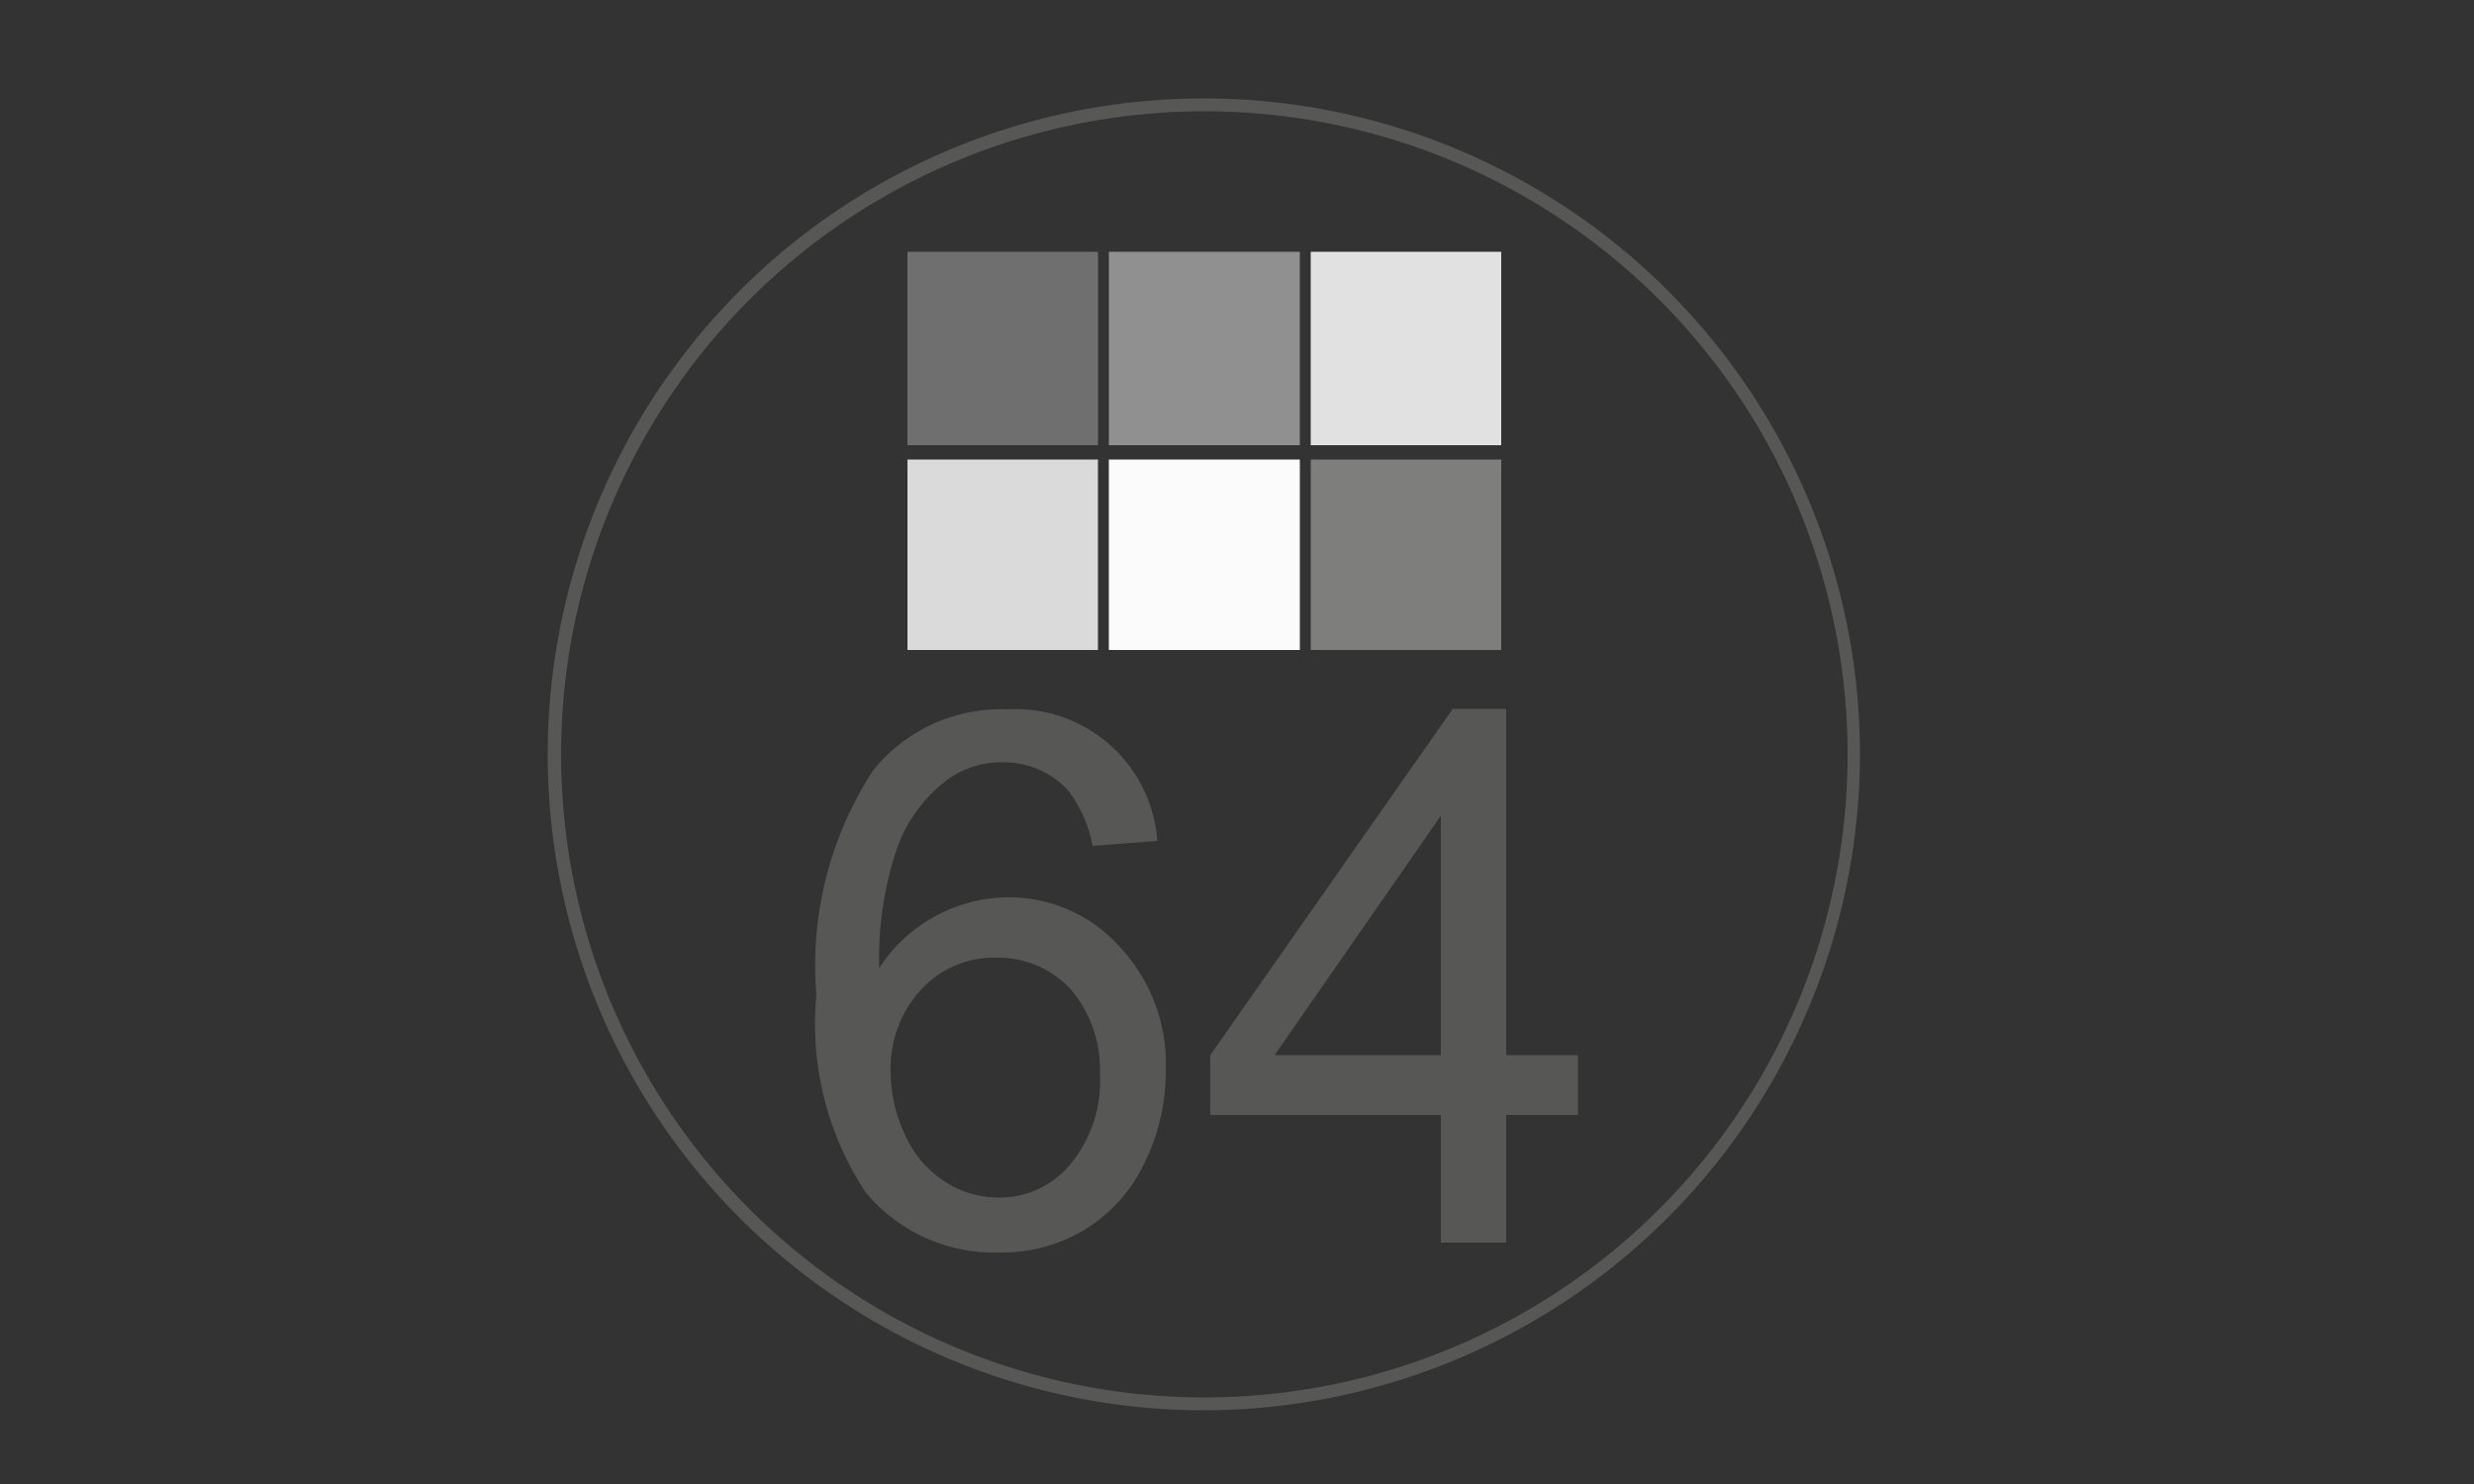 <svg id="Capa_1" data-name="Capa 1" xmlns="http://www.w3.org/2000/svg" viewBox="0 0 50 30"><rect x="0" y="0" width="50" height="30" fill="#333333" stroke="none"/><defs><style>.cls-1{fill:#575756;}.cls-2{fill:#706f6f;}.cls-3{fill:#dadada;}.cls-4{fill:#909090;}.cls-5{fill:#e1e1e1;}.cls-6{fill:#fbfbfb;}.cls-7{fill:#7e7e7d;}.cls-8{isolation:isolate;}</style></defs><title>64</title><g id="g2"><path class="cls-1" d="M24.34,28.51A13.26,13.26,0,1,1,37.59,15.25,13.28,13.28,0,0,1,24.34,28.51Zm0-26.26a13,13,0,1,0,13,13A13,13,0,0,0,24.34,2.25Z"/><path id="path534" class="cls-2" d="M18.34,9h3.85V5.09H18.34Z"/><path id="path535" class="cls-3" d="M18.34,13.14h3.85V9.29H18.34Z"/><path id="path536" class="cls-4" d="M22.41,9h3.86V5.09H22.41Z"/><path id="path537" class="cls-5" d="M26.49,9h3.85V5.09H26.49Z"/><path id="path538" class="cls-6" d="M22.41,13.14h3.86V9.29H22.41Z"/><path id="path539" class="cls-7" d="M26.49,13.14h3.85V9.29H26.49Z"/><g id="text539" class="cls-8"><g class="cls-8"><path class="cls-1" d="M23.39,17l-1.31.1a2.59,2.59,0,0,0-.5-1.13,1.78,1.78,0,0,0-1.32-.56,1.86,1.86,0,0,0-1.11.35,3,3,0,0,0-1,1.33,6.89,6.89,0,0,0-.38,2.48,3.13,3.13,0,0,1,2.61-1.43,3,3,0,0,1,2.25,1,3.46,3.46,0,0,1,.93,2.51,4.16,4.16,0,0,1-.44,1.88,3.17,3.17,0,0,1-1.2,1.33,3.24,3.24,0,0,1-1.73.46,3.38,3.38,0,0,1-2.69-1.21,6.17,6.17,0,0,1-1-4,7.19,7.19,0,0,1,1.15-4.54,3.31,3.31,0,0,1,2.71-1.23A2.87,2.87,0,0,1,23.39,17ZM18,21.63a3,3,0,0,0,.29,1.31,2.17,2.17,0,0,0,.81.95,2,2,0,0,0,1.09.32,1.86,1.86,0,0,0,1.44-.67,2.65,2.65,0,0,0,.6-1.83A2.51,2.51,0,0,0,21.64,20a2,2,0,0,0-1.5-.64,2,2,0,0,0-1.52.64A2.34,2.34,0,0,0,18,21.63Z"/><path class="cls-1" d="M29.12,25.12V22.54H24.46V21.33l4.9-7h1.08v7h1.45v1.21H30.44v2.58Zm0-3.79V16.49l-3.36,4.84Z"/></g></g></g></svg>